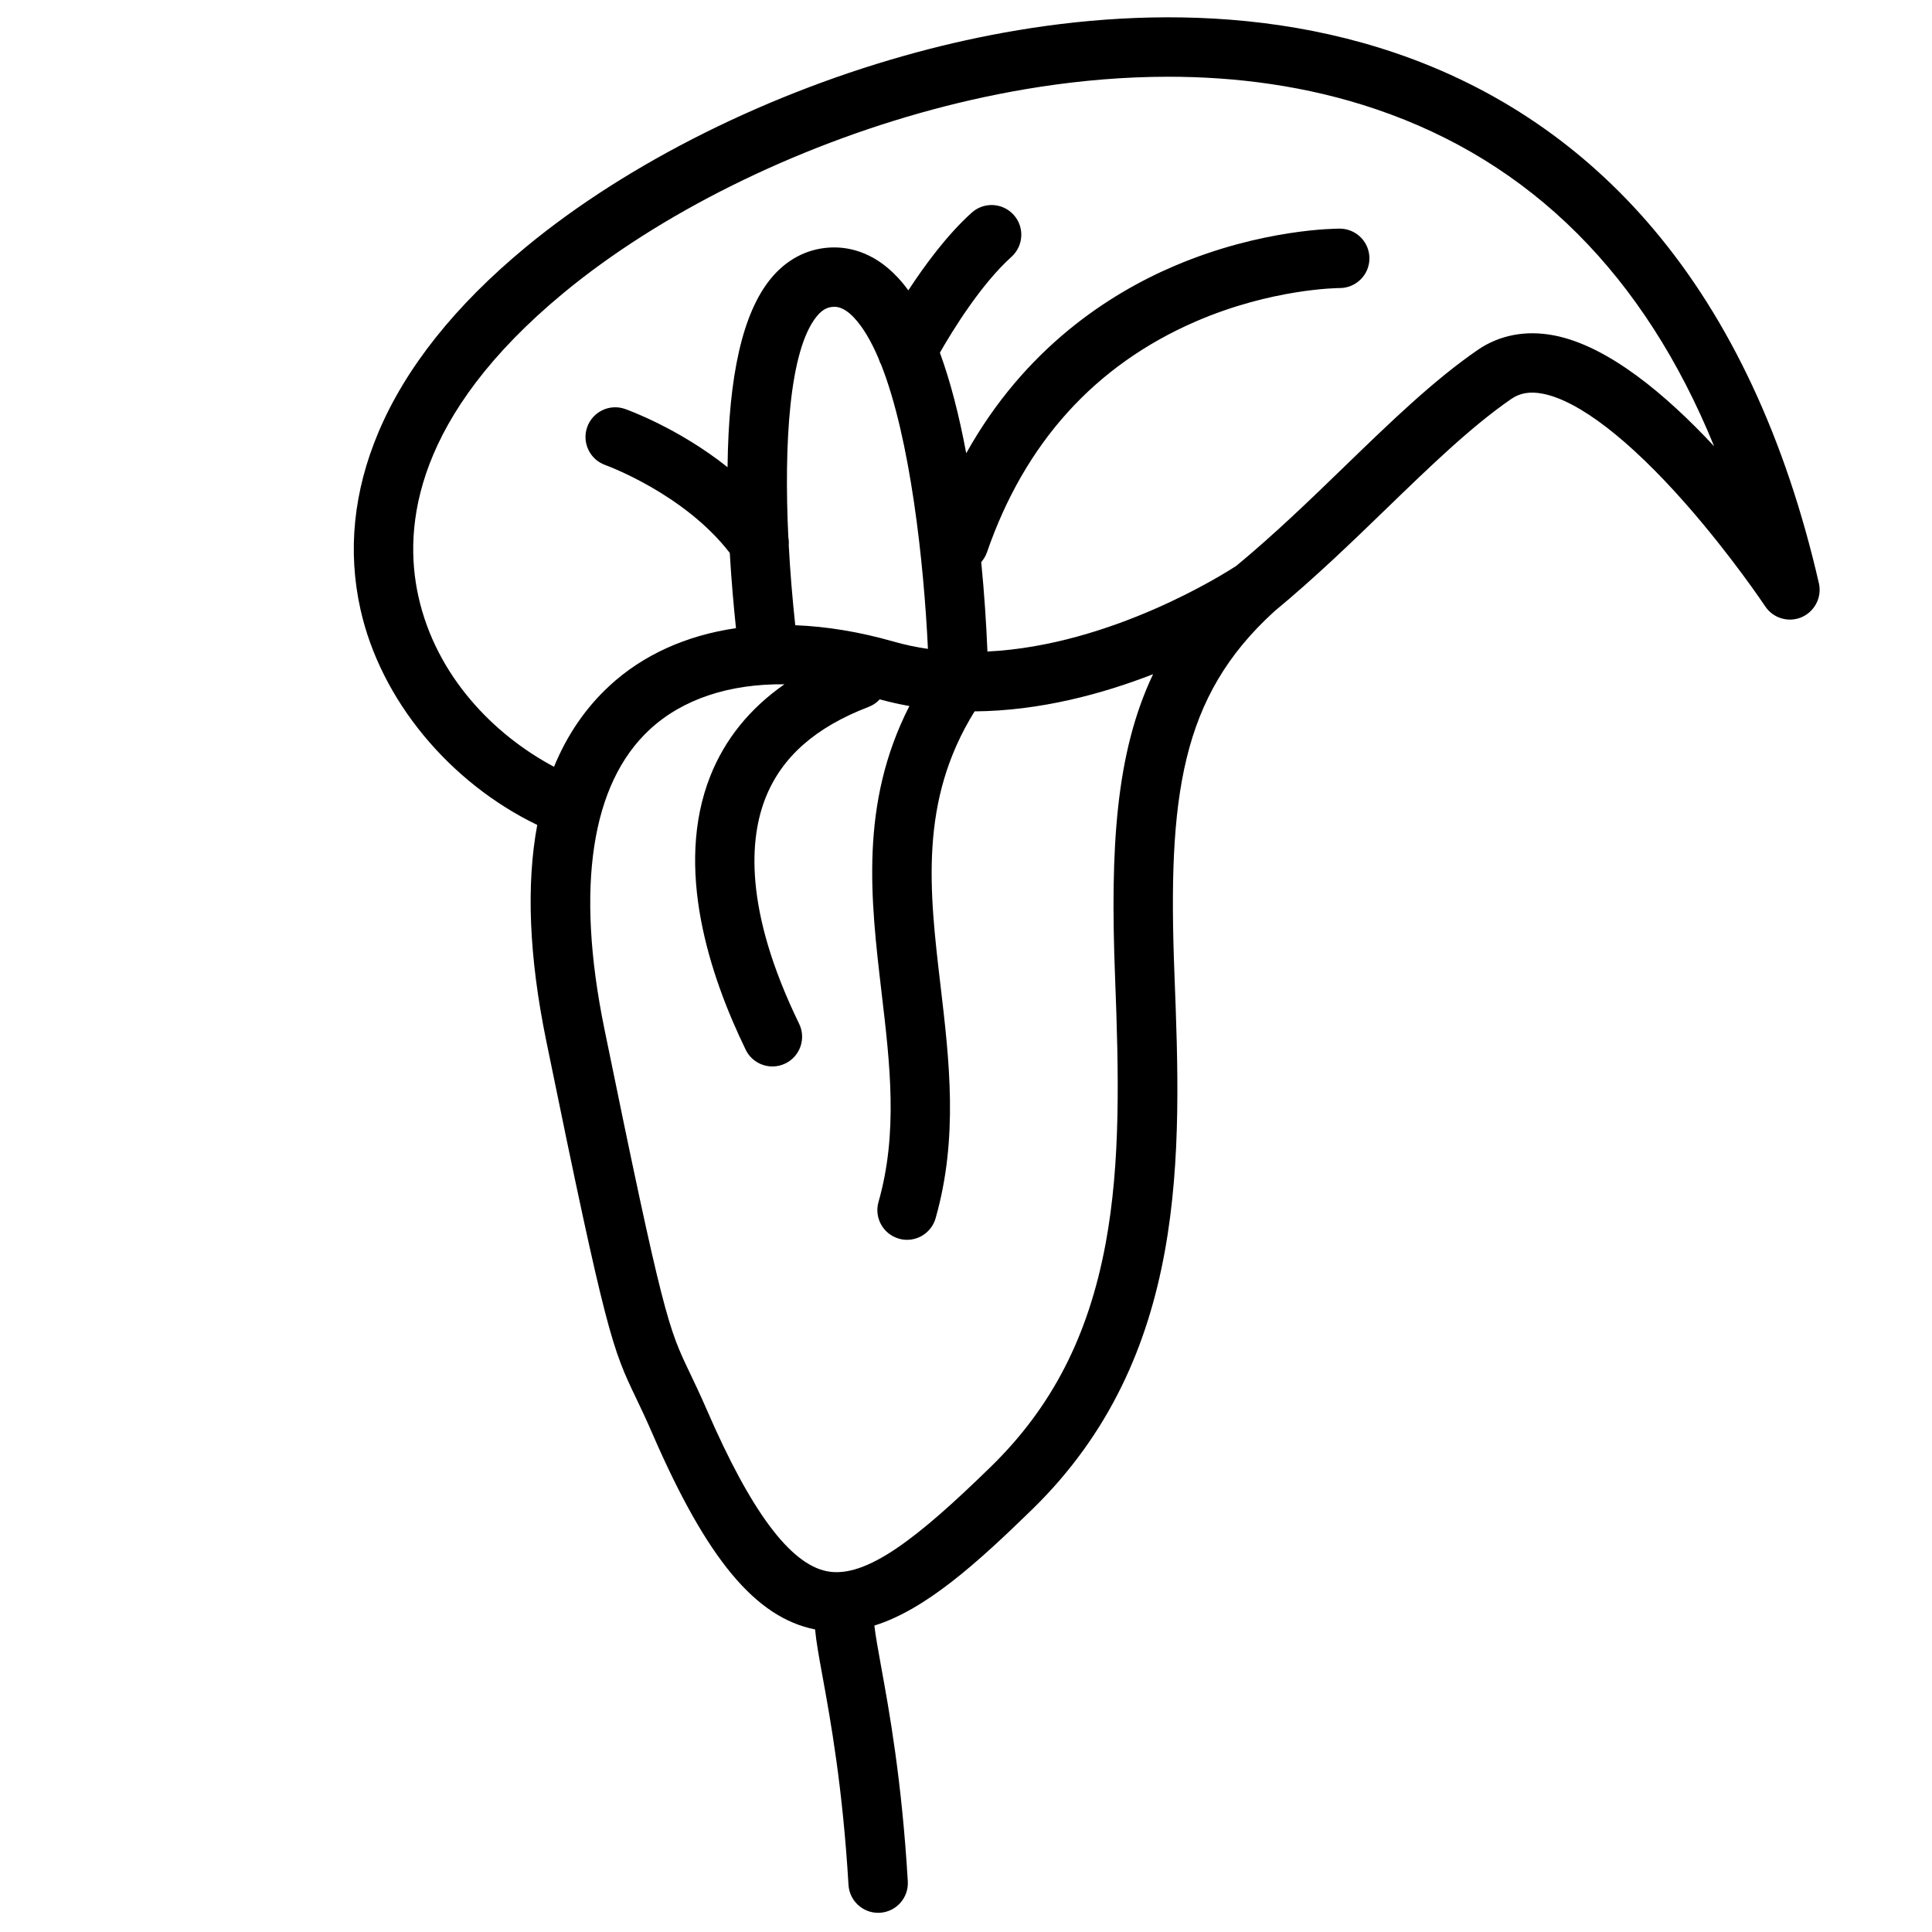 <?xml version="1.0" encoding="UTF-8"?>
<!-- Uploaded to: SVG Repo, www.svgrepo.com, Generator: SVG Repo Mixer Tools -->
<svg width="800px" height="800px" version="1.1" viewBox="144 144 512 512" xmlns="http://www.w3.org/2000/svg">
 <defs>
  <clipPath id="a">
   <path d="m237 148.09h390v502.91h-390z"/>
  </clipPath>
 </defs>
 <g clip-path="url(#a)">
  <path d="m626.02 298.55c-8.789-38.258-23.559-69.855-43.887-93.895-18.43-21.797-41.438-37.48-68.398-46.633-46.562-15.805-94.562-8.836-126.62-0.207-38.871 10.453-76.695 29.289-103.77 51.672-18.715 15.469-31.863 32-39.086 49.141-6.574 15.617-8.176 31.371-4.742 46.809 5.363 24.176 23.723 46.012 46.859 57.18-2.953 15.844-2.176 34.934 2.371 57.152 16.039 78.484 17.543 81.613 23.852 94.809 1.219 2.547 2.598 5.434 4.328 9.426 14.387 33.141 27.277 48.648 43.078 51.816 0.297 3.219 1.012 7.203 1.977 12.457 2.125 11.66 5.332 29.273 6.879 55.23 0.246 4.184 3.719 7.41 7.852 7.41 0.156 0 0.316 0 0.473-0.012 4.34-0.254 7.644-3.984 7.391-8.324-1.594-26.914-4.91-45.086-7.106-57.121-0.727-4.016-1.477-8.129-1.75-10.668 13.629-4.262 27.207-16.543 41.801-30.762 41.625-40.59 39.547-94.375 37.719-141.84-1.82-47.145 1.652-73.543 26.363-96.066 0.039-0.031 0.07-0.07 0.098-0.098 10.668-8.816 20.488-18.301 29.648-27.168 11.582-11.207 22.523-21.805 33.141-29.125 2.32-1.605 4.969-2.047 8.336-1.398 9.516 1.832 22.984 12.203 37.941 29.207 12.055 13.707 20.941 27 21.027 27.141 2.106 3.168 6.18 4.379 9.664 2.875 3.492-1.523 5.41-5.301 4.566-9.012zm-186.52 104.26c1.004 25.949 1.504 49.18-2.5 70.758-4.566 24.562-14.25 43.375-30.473 59.188-19.059 18.586-32.965 29.695-43.375 27.641-9.762-1.918-20.164-15.871-31.785-42.656-1.852-4.262-3.297-7.281-4.574-9.957-5.637-11.777-6.977-14.582-22.633-91.168-7.664-37.492-3.504-64.914 12.023-79.289 8.719-8.078 21.145-12.145 35.691-11.984-9.18 6.414-15.773 14.555-19.652 24.355-9.586 24.246-0.176 52.801 9.398 72.492 1.359 2.805 4.164 4.43 7.086 4.43 1.152 0 2.332-0.254 3.434-0.797 3.906-1.898 5.539-6.613 3.633-10.52-14.848-30.523-13.047-49.379-8.914-59.816 4.289-10.855 13.227-18.754 27.324-24.148 1.172-0.441 2.156-1.141 2.953-2.008 2.617 0.719 5.246 1.309 7.863 1.77-13.254 25.957-10.262 51.324-7.371 75.965 2.254 19.129 4.379 37.207-0.816 55.469-1.191 4.184 1.238 8.531 5.41 9.723 0.719 0.207 1.445 0.305 2.156 0.305 3.426 0 6.582-2.254 7.566-5.719 6.062-21.285 3.641-41.789 1.309-61.617-2.961-25.141-5.746-48.945 9.023-72.707 17.379-0.137 33.918-4.644 47.301-9.852-9.891 20.836-11.395 45.938-10.078 80.145zm-79.094-174.93c1.73-2.137 3.227-2.488 4.34-2.559 0.746-0.051 2.734-0.168 5.609 2.894 2.43 2.598 4.594 6.348 6.516 10.895 0.156 0.531 0.375 1.055 0.641 1.543 7.734 19.551 11.324 52.379 12.398 75.305-3.059-0.441-6.121-1.082-9.141-1.949-8.992-2.566-17.723-3.996-26.016-4.32-0.727-6.699-1.34-13.922-1.73-21.234 0.059-0.688 0.02-1.379-0.109-2.066-1.168-24.48 0.191-49.473 7.492-58.508zm195.39 5c-7.469-1.438-14.477-0.09-20.25 3.898-11.691 8.059-23.086 19.09-35.148 30.77-9.277 8.984-18.727 18.117-28.781 26.422-3.031 1.977-33.043 21.086-65.938 22.691-0.297-7.191-0.816-15.312-1.645-23.703 0.641-0.738 1.172-1.594 1.516-2.578 10.027-29.047 28.652-49.633 55.359-61.195 20.23-8.758 37.844-8.848 38.09-8.848h0.039c4.32 0 7.844-3.492 7.871-7.824 0.031-4.348-3.473-7.891-7.824-7.922-0.816 0-20.586-0.02-43.789 9.859-17.516 7.457-39.773 21.922-55.242 49.672-1.93-10.352-4.262-19.246-6.977-26.656 3.258-5.707 10.824-18.074 18.973-25.406 3.227-2.914 3.492-7.883 0.582-11.121-2.914-3.227-7.883-3.492-11.121-0.582-6.504 5.856-12.438 13.914-16.797 20.594-0.934-1.289-1.898-2.461-2.894-3.512-6.555-6.977-13.43-8.109-18.035-7.832-6.09 0.375-11.504 3.266-15.637 8.375-7.32 9.062-11.07 25.438-11.344 49.828-13-10.352-26.383-15.152-27.168-15.43-4.094-1.438-8.582 0.719-10.027 4.812s0.699 8.59 4.793 10.047c0.215 0.078 20.871 7.559 32.992 23.293 0.434 7.449 1.055 14.289 1.645 19.938-13.156 1.918-24.66 7.066-33.562 15.312-6.316 5.856-11.207 13.008-14.66 21.422-15.891-8.434-31.25-24.008-35.945-45.164-4.152-18.734-0.855-47.891 38.484-80.414 25.406-21 61.059-38.711 97.82-48.602 17.055-4.586 38.887-8.688 62.434-8.688 17.809 0 36.605 2.352 55.047 8.602 41.051 13.934 71.074 43.906 89.602 89.328-12.648-13.574-28.074-26.621-42.461-29.387z"/>
 </g>
</svg>